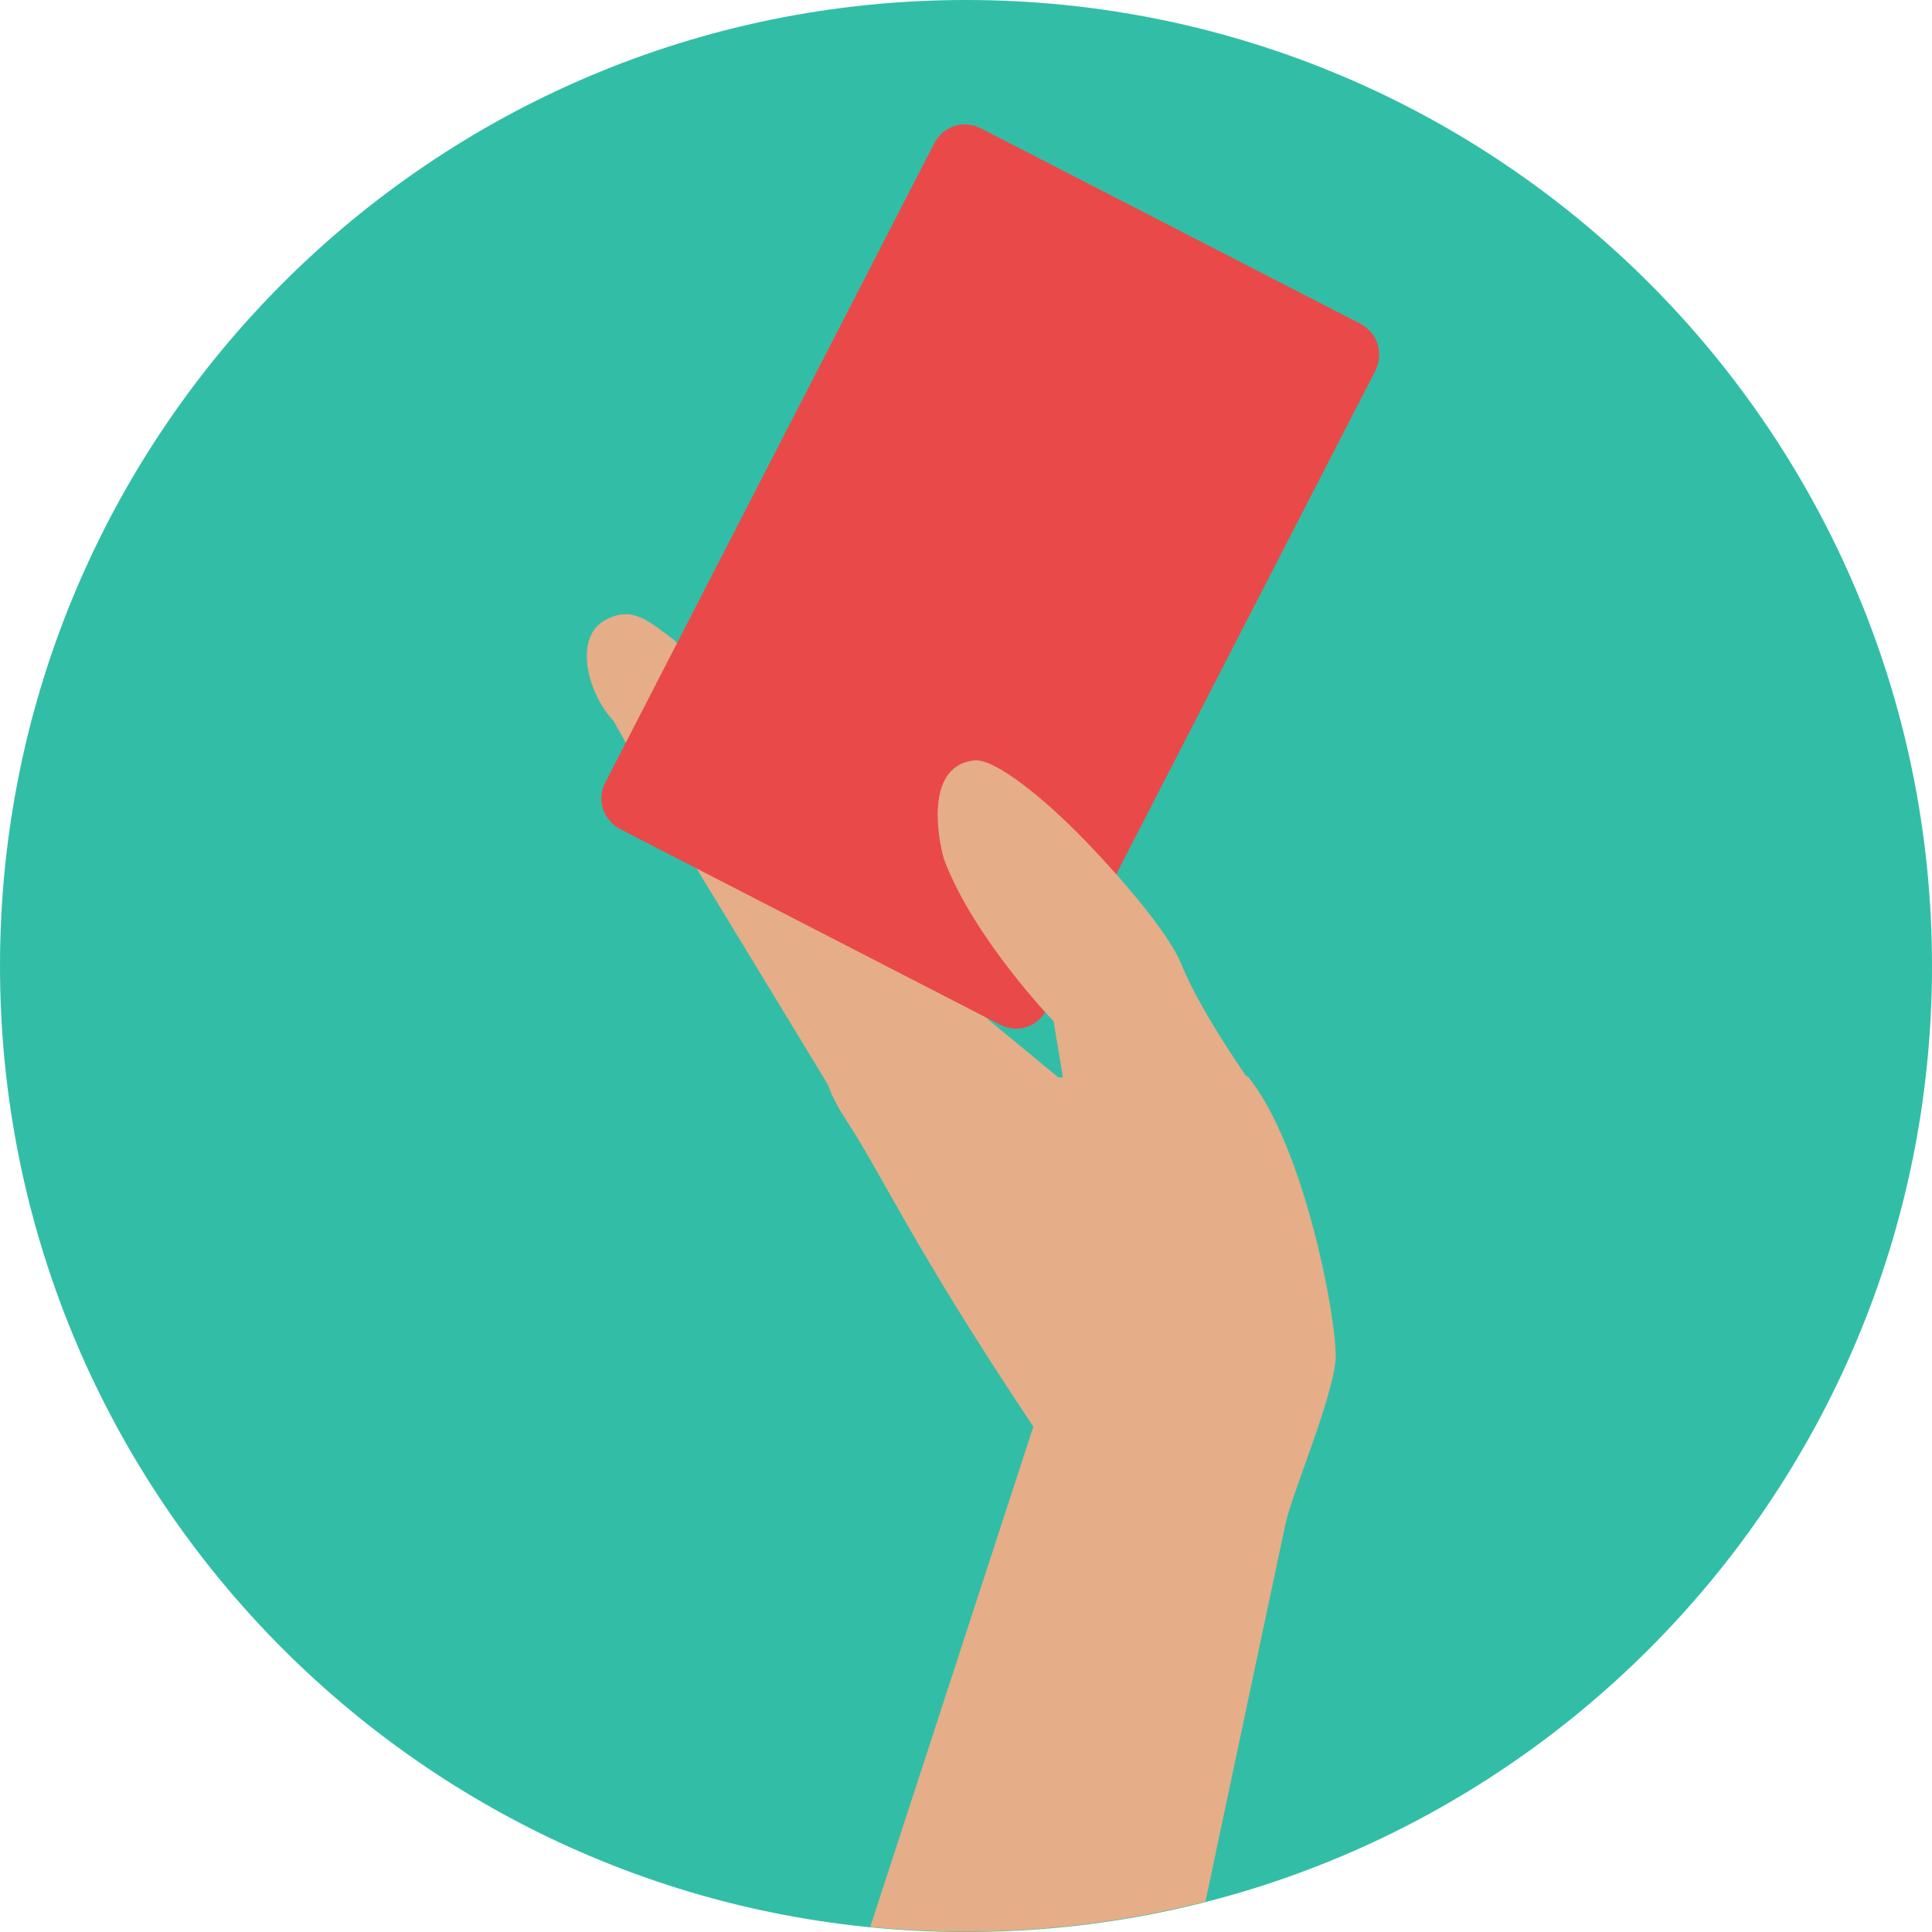 <?xml version="1.0" encoding="iso-8859-1"?>
<!-- Uploaded to: SVG Repo, www.svgrepo.com, Generator: SVG Repo Mixer Tools -->
<svg height="800px" width="800px" version="1.1" id="Layer_1" xmlns="http://www.w3.org/2000/svg" xmlns:xlink="http://www.w3.org/1999/xlink" 
	 viewBox="0 0 496.2 496.2" xml:space="preserve">
<path style="fill:#32BEA6;" d="M0,248.1C0,111.1,111.1,0,248.1,0s248.1,111.1,248.1,248.1S385.1,496.2,248.1,496.2S0,385.1,0,248.1z
	"/>
<g>
	<path style="fill:#E5AD88;" d="M343,349.5c0.8-8.4-7.7-55.1-22.6-73.1l-48.6,0.3l-17.7-14.6c-5.7-6.5-17.4-21.3-17.4-21.3
		l-27.6,17.6c2.4,11.7,0.6,17.6,7.8,28.6c9.7,14.7,17.6,33.2,48.5,79.4l-41.9,128.5c8.1,0.8,16.2,1.2,24.5,1.2
		c21.3,0,41.9-2.7,61.6-7.7c7.9-37.4,16-75.6,20.6-97.2C332,383.2,342,359.8,343,349.5z"/>
	<path style="fill:#E5AD88;" d="M212.6,278.5c6.5,4.8,19.2-16.7,23.9-23.1l0,0c4.7-6.4,1.8-13.4,1.8-13.4l-32.6-36.5l-32.4-41
		c-6.5-4.8-10.6-8.9-17.4-5.5c-9,4.4-4.9,19.2,1.7,26.2l22.3,39.5L212.6,278.5z"/>
</g>
<path style="fill:#EA4949;" d="M353.8,88.3c-0.7-2.2-2.3-4-4.3-5.1l-97.7-50.3c-4.3-2.2-9.5-0.5-11.8,3.8l-84.6,164.4
	c-2.2,4.3-0.5,9.5,3.8,11.8l97.7,50.3c1.2,0.6,2.6,1,4,1c0.9,0,1.8-0.1,2.7-0.4c2.2-0.7,4-2.3,5.1-4.3l84.6-164.4
	C354.3,92.9,354.5,90.6,353.8,88.3z"/>
<path style="fill:#E5AD88;" d="M323.6,281.4c0,0-14.6-19.9-20.2-33.8c-2.9-7.1-13-19.5-24.5-31.5c-11.1-11.5-23.5-21.3-28.6-20.8
	c-14,1.4-8.6,23.4-7.7,25.8c7.8,20.3,28,41.2,28,41.2l4.9,29.5L323.6,281.4z"/>
</svg>